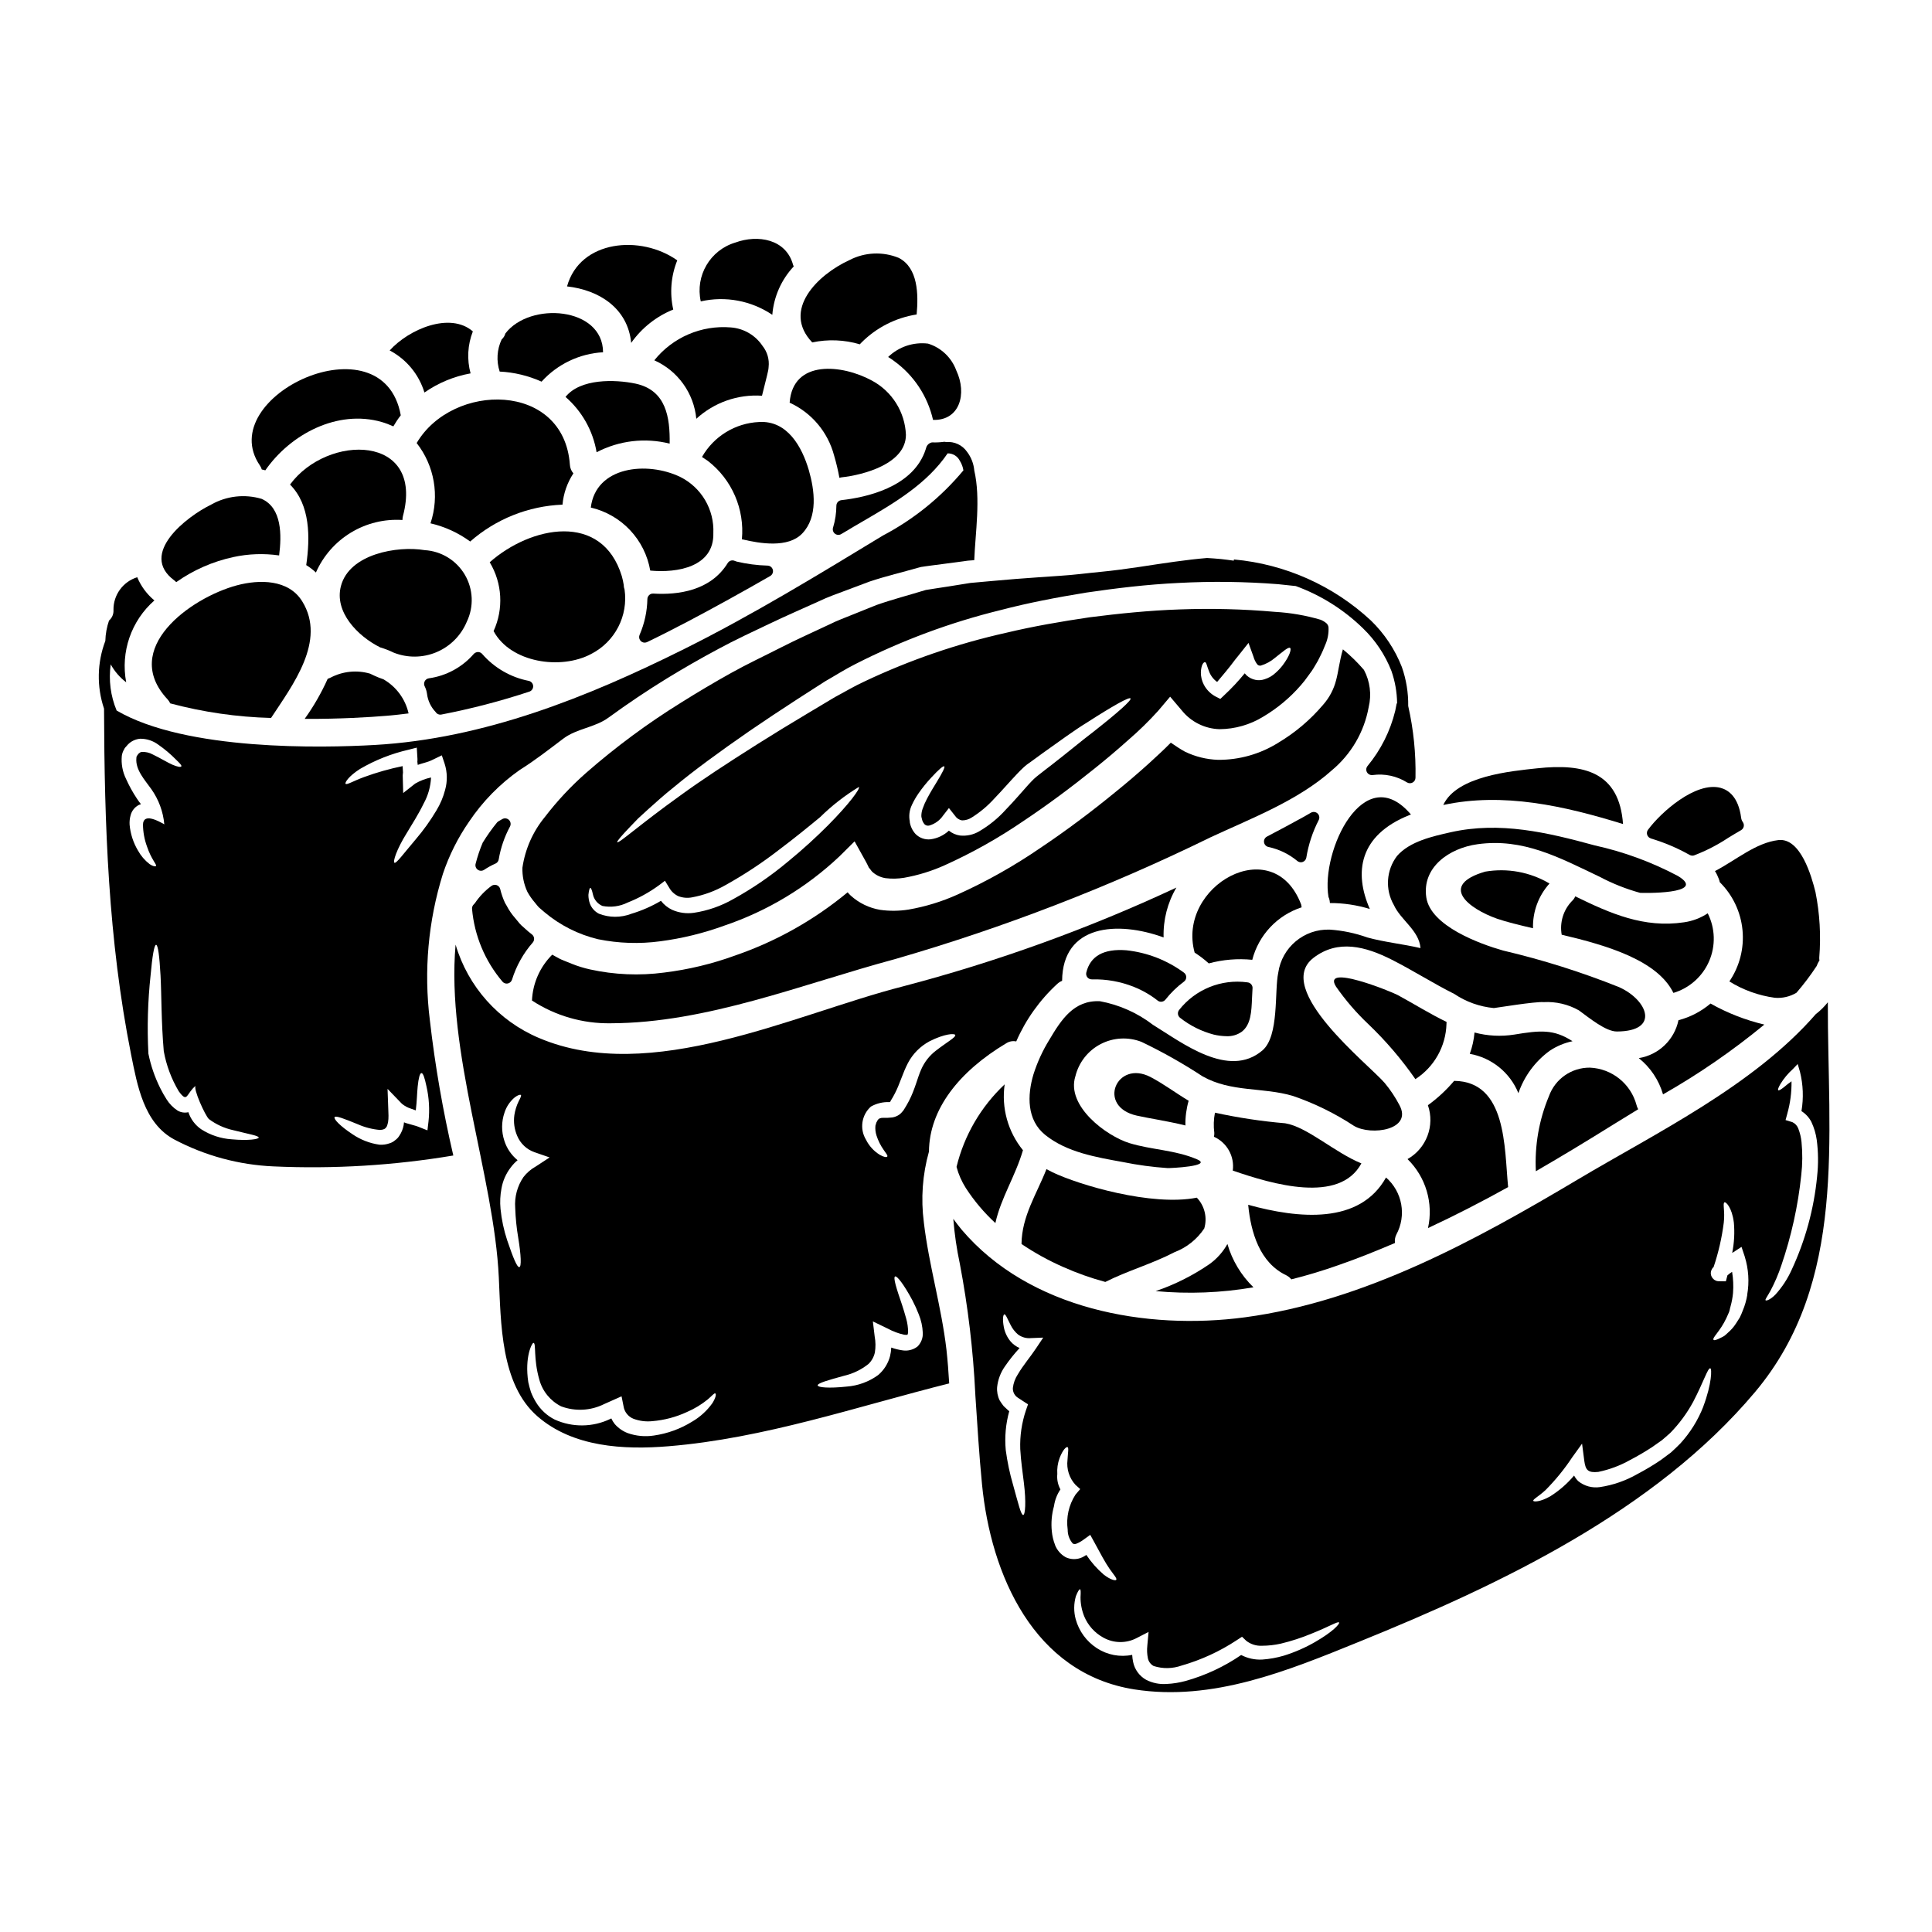 <?xml version="1.0" encoding="UTF-8"?>
<!-- Uploaded to: SVG Repo, www.svgrepo.com, Generator: SVG Repo Mixer Tools -->
<svg fill="#000000" width="800px" height="800px" version="1.1" viewBox="144 144 512 512" xmlns="http://www.w3.org/2000/svg">
 <g>
  <path d="m365.04 264.7c0.578 1.949 1.047 3.926 1.41 5.926 0.18-0.059 0.363-0.098 0.551-0.125 5.824-0.625 17.078-3.59 17.078-11.277-0.246-6.047-3.676-11.516-9.02-14.367-7.758-4.242-20.945-5.727-21.797 5.852v0.004c5.82 2.664 10.145 7.797 11.777 13.988z"/>
  <path d="m380.99 239.71c5.203 3.769 8.852 9.305 10.273 15.57 7.059 0.227 9.094-6.902 6.152-13.133-1.254-3.398-4.019-6.019-7.481-7.086-3.875-0.469-7.758 0.832-10.57 3.543 0.559 0.34 1.102 0.711 1.625 1.105z"/>
  <path d="m371.88 235.25c0.129-0.172 0.273-0.336 0.43-0.48 3.957-3.969 9.078-6.57 14.613-7.434 0.477-5.324 0.395-12.359-4.746-14.996-4.246-1.738-9.043-1.516-13.109 0.609-8.336 3.812-17.98 13.234-9.816 21.797 4.184-0.887 8.527-0.715 12.629 0.504z"/>
  <path d="m395.08 299.46c-1.031 0.148-2.059 0.328-3.117 0.477l-1.574 0.25-0.789 0.125-0.148 0.023h-0.027l-0.375 0.102c-4.144 1.277-8.543 2.41-12.762 3.894-2.031 0.828-4.094 1.633-6.176 2.484-2.082 0.852-4.195 1.609-6.297 2.664-4.242 2.008-8.566 3.918-12.934 6.152-4.367 2.234-8.863 4.328-13.156 6.731-4.367 2.434-8.738 5.023-13.109 7.762-8.957 5.547-17.441 11.82-25.363 18.762-3.996 3.519-7.641 7.426-10.875 11.652-3.164 3.848-5.211 8.484-5.93 13.41-0.066 2.195 0.379 4.375 1.301 6.371 0.551 1.012 1.211 1.961 1.965 2.836 0.395 0.453 0.727 0.957 1.18 1.383l1.434 1.23c4.098 3.441 8.938 5.883 14.141 7.133 5.43 1.105 11.008 1.293 16.5 0.551 5.812-0.758 11.523-2.156 17.027-4.168 11.355-3.848 21.746-10.102 30.465-18.336l4.016-3.981 3.012 5.422c0.305 0.527 0.527 1.055 0.789 1.574 0.395 0.355 0.602 0.883 1.004 1.18v0.004c0.961 0.832 2.137 1.375 3.391 1.574 1.637 0.203 3.293 0.168 4.922-0.102 3.723-0.66 7.352-1.781 10.801-3.34 7.231-3.262 14.164-7.152 20.719-11.629 6.633-4.422 12.957-9.145 19.062-14.066 3.039-2.434 6.004-4.945 8.863-7.508v0.004c2.781-2.398 5.41-4.965 7.871-7.688l3.188-3.766 3.09 3.644c2.438 3.031 6.082 4.848 9.973 4.969 4.117-0.02 8.148-1.176 11.648-3.34 3.719-2.211 7.062-5 9.895-8.266 0.707-0.797 1.363-1.637 1.969-2.512 0.656-0.836 1.254-1.715 1.781-2.637 0.551-0.871 1.047-1.777 1.48-2.715 0.199-0.453 0.477-0.906 0.652-1.383l0.652-1.574 0.004 0.004c0.625-1.441 0.91-3.004 0.828-4.57-0.047-0.391-0.223-0.754-0.5-1.031-0.477-0.418-1.023-0.75-1.609-0.98-3.934-1.156-7.988-1.855-12.082-2.086-8.375-0.742-16.789-0.957-25.191-0.648-8.211 0.277-16.195 1.102-23.883 2.082-7.66 1.129-15.066 2.414-22.098 4.094-12.988 2.898-25.617 7.234-37.648 12.934-2.754 1.254-5.25 2.785-7.785 4.121-2.488 1.508-4.949 2.938-7.309 4.367-4.723 2.809-9.117 5.512-13.211 8.09-8.137 5.144-15.043 9.668-20.469 13.633-10.898 7.812-16.305 12.785-16.699 12.359-0.176-0.176 1.004-1.574 3.465-4.144 0.602-0.652 1.309-1.359 2.059-2.137 0.832-0.75 1.707-1.574 2.664-2.438 1.934-1.73 4.168-3.766 6.828-5.875 5.199-4.328 11.93-9.266 19.918-14.793 4.019-2.754 8.352-5.637 13.004-8.648l7.16-4.598c2.609-1.48 5.195-3.148 8.012-4.57l-0.004 0.004c12.246-6.242 25.176-11.047 38.523-14.316 7.184-1.887 14.77-3.34 22.629-4.621 7.871-1.156 16.047-2.16 24.535-2.562h0.004c8.762-0.465 17.543-0.355 26.293 0.328l4.723 0.5c6.66 2.43 12.73 6.25 17.805 11.199 3.289 3.172 5.856 7.012 7.527 11.262 0.961 2.742 1.473 5.621 1.516 8.527-0.035 0.094-0.125 0.16-0.141 0.262-0.113 0.609-0.227 1.219-0.355 1.812v-0.004c-1.312 5.371-3.82 10.375-7.344 14.633-0.387 0.473-0.441 1.133-0.141 1.66 0.309 0.523 0.898 0.812 1.5 0.734 3.18-0.438 6.414 0.258 9.133 1.965 0.227 0.133 0.484 0.203 0.746 0.203s0.516-0.066 0.738-0.199c0.461-0.262 0.742-0.758 0.738-1.289 0.129-6.383-0.52-12.754-1.93-18.98 0.051-3.508-0.52-7-1.676-10.312-1.82-4.66-4.625-8.871-8.219-12.355-9.973-9.258-22.738-14.945-36.293-16.168l-0.039 0.32c-1.117-0.152-2.242-0.309-3.398-0.43-1.23-0.125-2.465-0.199-3.691-0.277-5.477 0.453-11.477 1.383-17.91 2.363-3.238 0.477-6.781 0.977-10.27 1.305-3.488 0.328-7.109 0.832-10.902 1.059-3.793 0.227-7.633 0.551-11.629 0.828-3.894 0.352-7.91 0.652-12.004 1.055-1.992 0.32-4.019 0.648-6.078 0.977zm68.211 20.016c0.426-0.047 0.574 1.129 1.078 2.34v-0.004c0.41 1.176 1.172 2.191 2.184 2.914 1.48-1.781 3.148-3.691 4.769-5.902 0.395-0.477 0.754-0.953 1.133-1.406l2.41-3.039 1.309 3.617c0.195 0.73 0.527 1.422 0.98 2.031 0.234 0.305 0.629 0.445 1.004 0.355 1.367-0.414 2.633-1.109 3.715-2.035 2.184-1.707 3.543-2.965 4.019-2.637 0.395 0.305-0.098 2.137-2.008 4.648v-0.004c-0.543 0.703-1.148 1.348-1.812 1.934-0.844 0.805-1.867 1.395-2.984 1.734-0.762 0.254-1.574 0.309-2.363 0.152-0.867-0.168-1.672-0.57-2.332-1.156-0.199-0.199-0.355-0.395-0.527-0.578v-0.004c-1.699 2.086-3.539 4.051-5.512 5.879l-0.953 0.906-1.055-0.527c-1.418-0.707-2.578-1.84-3.316-3.242-0.535-1.02-0.805-2.16-0.789-3.312 0.094-1.961 0.695-2.637 1.051-2.664zm-77.605 37.785c0.492-1.051 1.074-2.059 1.734-3.012 1.012-1.461 2.129-2.844 3.34-4.144 1.969-2.137 3.188-3.191 3.469-3.016 0.281 0.176-0.477 1.68-1.969 4.121-0.754 1.227-1.656 2.684-2.562 4.394-0.473 0.883-0.879 1.805-1.207 2.754-0.199 0.574-0.309 1.176-0.324 1.781-0.012 0.23 0.02 0.461 0.098 0.68l0.051 0.223c0.113 0.547 0.375 1.051 0.75 1.457 0.336 0.285 0.785 0.387 1.211 0.277 1.496-0.434 2.793-1.375 3.664-2.664l1.531-1.969 1.609 2.035v0.004c0.422 0.648 1.094 1.098 1.859 1.23 0.922 0.004 1.824-0.266 2.594-0.777 2.215-1.387 4.227-3.078 5.977-5.019 2.086-2.16 4.019-4.422 6.078-6.582 0.527-0.551 1.031-1.078 1.633-1.629 0.312-0.293 0.641-0.57 0.98-0.832l0.855-0.602c1.129-0.828 2.234-1.633 3.312-2.414 4.367-3.09 8.211-5.953 11.703-8.086 6.832-4.398 11.203-6.856 11.527-6.379 0.328 0.477-3.441 3.816-9.77 8.789-3.188 2.414-6.906 5.551-11.129 8.816-1.055 0.789-2.133 1.656-3.238 2.512l-0.828 0.652 0.004 0.004c-0.219 0.172-0.43 0.355-0.633 0.551-0.453 0.43-0.93 0.957-1.406 1.457-1.887 2.086-3.84 4.422-6.055 6.691l0.004-0.004c-2.039 2.273-4.422 4.211-7.059 5.754-1.539 0.91-3.336 1.297-5.117 1.105-1.066-0.16-2.074-0.605-2.914-1.285-1.336 1.242-3.019 2.039-4.82 2.289-1.5 0.176-2.992-0.355-4.043-1.434-0.84-0.941-1.375-2.113-1.531-3.367l0.074 0.227v0.004c-0.348-1.547-0.156-3.164 0.547-4.582zm-75.367 25.93c2.938-1.16 5.715-2.688 8.266-4.547l1.633-1.23 1.156 1.887c0.543 0.953 1.371 1.715 2.363 2.184 1.168 0.449 2.438 0.562 3.664 0.324 3.129-0.574 6.133-1.68 8.891-3.262 4.926-2.734 9.637-5.844 14.094-9.293 4.191-3.148 7.871-6.152 10.945-8.691 3.106-3.055 6.551-5.742 10.273-8.008 0.453 0.375-2.535 4.496-8.238 10.234-2.863 2.867-6.402 6.156-10.57 9.57l-0.004-0.004c-4.5 3.773-9.352 7.098-14.496 9.93-3.215 1.836-6.738 3.062-10.398 3.617-1.961 0.285-3.961 0.012-5.773-0.785-1.164-0.551-2.18-1.367-2.965-2.387-2.477 1.461-5.117 2.617-7.871 3.441-2.758 1.062-5.812 1.055-8.566-0.023-1.074-0.547-1.914-1.469-2.359-2.586-0.289-0.773-0.43-1.59-0.426-2.414 0.125-1.18 0.301-1.805 0.5-1.836 0.199-0.027 0.453 0.602 0.703 1.758v0.004c0.301 1.352 1.238 2.477 2.512 3.016 2.262 0.441 4.606 0.129 6.668-0.898z"/>
  <path d="m272.29 374.52c0.953-0.641 1.957-1.195 3.008-1.656 0.461-0.199 0.785-0.617 0.867-1.109 0.512-3.051 1.523-5.996 2.988-8.719 0.305-0.582 0.188-1.293-0.281-1.75-0.473-0.453-1.188-0.543-1.758-0.219l-0.965 0.555c-0.172 0.094-0.32 0.215-0.445 0.363-1.379 1.695-2.644 3.477-3.785 5.336-0.77 1.824-1.398 3.699-1.883 5.617-0.145 0.594 0.09 1.211 0.59 1.559s1.16 0.355 1.664 0.016z"/>
  <path d="m269.53 383.7c-0.312 0.309-0.473 0.742-0.434 1.18 0.629 7.098 3.445 13.828 8.059 19.258 0.277 0.328 0.688 0.52 1.121 0.52 0.105-0.004 0.207-0.012 0.312-0.031 0.527-0.117 0.953-0.512 1.109-1.031 1.129-3.629 3.004-6.984 5.508-9.84 0.254-0.309 0.375-0.707 0.332-1.102-0.043-0.398-0.242-0.758-0.555-1.008-0.34-0.266-0.672-0.527-0.984-0.789l-1.848-1.648v0.004c-0.375-0.379-0.727-0.785-1.055-1.211l-0.594-0.715c-0.875-0.992-1.625-2.09-2.231-3.262l-0.43-0.727v-0.004c-0.547-1.18-0.977-2.414-1.277-3.68-0.117-0.48-0.465-0.871-0.926-1.043-0.465-0.164-0.977-0.09-1.379 0.195-1.723 1.262-3.215 2.816-4.406 4.59-0.098 0.125-0.203 0.242-0.324 0.344z"/>
  <path d="m267.7 308.78c1.918-3.984 1.723-8.664-0.52-12.477-2.242-3.812-6.242-6.254-10.656-6.512-7.184-1.203-19.969 0.98-22.18 9.543-1.781 6.828 4.371 13.211 10.398 16.223v0.004c1.227 0.359 2.418 0.82 3.566 1.383 3.656 1.457 7.738 1.414 11.367-0.113 3.625-1.527 6.508-4.418 8.023-8.051z"/>
  <path d="m300.7 317.29c3.062-1.574 5.559-4.059 7.137-7.117 1.582-3.055 2.168-6.531 1.68-9.934-0.148-0.402-0.227-0.828-0.227-1.258-0.121-0.77-0.289-1.535-0.5-2.285-5.223-17.145-24.117-13.312-35.012-3.691 3.336 5.531 3.719 12.355 1.031 18.23 0 0.027 0 0.051 0.023 0.051 4.473 8.312 17.785 10.348 25.867 6.004z"/>
  <path d="m316.32 295.21c7.16 0.68 16.953-0.953 16.723-9.941 0.133-3.062-0.625-6.094-2.18-8.734-1.555-2.637-3.84-4.769-6.582-6.137-8.793-4.242-22.402-2.832-23.711 8.113v-0.004c3.977 0.93 7.594 3.008 10.395 5.977 2.801 2.973 4.664 6.703 5.356 10.727z"/>
  <path d="m252.28 333.06c-0.859-3.824-3.289-7.109-6.691-9.051-0.84-0.281-1.66-0.605-2.461-0.98-0.355-0.148-0.703-0.328-1.055-0.504-3.496-1.02-7.25-0.641-10.473 1.055-0.242 0.121-0.496 0.223-0.754 0.301-1.672 3.738-3.719 7.301-6.106 10.629 9.27 0.051 17.406-0.453 21.848-0.832 1.898-0.164 3.809-0.363 5.691-0.617z"/>
  <path d="m227.72 295.72c1.934-4.394 5.172-8.082 9.273-10.574 4.102-2.488 8.871-3.652 13.66-3.34 0.004-0.34 0.047-0.676 0.121-1.004 5.828-21.797-19.965-21.922-29.914-8.387 5.398 5.398 5.348 14.062 4.293 21.344 0.922 0.566 1.781 1.223 2.566 1.961z"/>
  <path d="m257.16 327.86c0.219 1.816 1.023 3.516 2.293 4.836 0.082 0.133 0.184 0.254 0.305 0.352 0.266 0.219 0.598 0.34 0.941 0.34 0.094 0 0.184-0.012 0.273-0.027 7.894-1.523 15.68-3.551 23.312-6.074 0.629-0.207 1.043-0.812 1.012-1.473-0.031-0.664-0.504-1.223-1.152-1.371-4.781-0.93-9.117-3.43-12.324-7.098-0.27-0.34-0.676-0.543-1.113-0.555-0.43 0.008-0.836 0.184-1.137 0.488-3.055 3.535-7.293 5.836-11.918 6.481-0.484 0.07-0.902 0.375-1.117 0.816-0.215 0.441-0.195 0.961 0.047 1.383 0.293 0.598 0.488 1.242 0.578 1.902z"/>
  <path d="m312.45 245.67c-5.477-1.156-14.664-1.383-18.582 3.516 4.363 3.785 7.277 8.969 8.238 14.664 5.957-3.109 12.848-3.922 19.363-2.285 0.102-6.883-0.879-14.141-9.02-15.895z"/>
  <path d="m206.74 299.13c-12.355 3.34-30.891 16.805-18.305 30.238h-0.004c0.281 0.305 0.512 0.652 0.676 1.031 8.727 2.328 17.695 3.629 26.723 3.867 5.676-8.66 14.742-20.422 8.266-30.895-3.613-5.875-11.371-5.848-17.355-4.242z"/>
  <path d="m474.55 404.33c-6.891-0.934-13.758 1.844-18.062 7.305-0.254 0.316-0.371 0.723-0.316 1.121 0.055 0.402 0.27 0.766 0.602 1 2.617 2.059 5.629 3.559 8.848 4.414 1.121 0.27 2.273 0.414 3.426 0.434 1.438 0.066 2.859-0.348 4.031-1.184 2.438-1.863 2.578-5.336 2.727-9.016 0.035-0.816 0.07-1.652 0.129-2.496h0.004c0.027-0.395-0.105-0.781-0.367-1.074-0.258-0.297-0.625-0.477-1.02-0.5z"/>
  <path d="m561.46 381.54c-0.211 0.5-0.527 0.945-0.934 1.305-2.242 2.367-3.231 5.656-2.66 8.867 12.078 2.836 25.391 6.805 29.609 15.422l0.004-0.004c4.246-1.27 7.711-4.356 9.465-8.426 1.754-4.07 1.617-8.711-0.375-12.668-1.895 1.254-4.047 2.07-6.297 2.383-10.609 1.582-19.457-2.309-28.812-6.879z"/>
  <path d="m540.72 387.46c2.539 0.879 5.852 1.68 9.543 2.535-0.121-4.367 1.445-8.613 4.371-11.855-5.129-3.039-11.172-4.156-17.051-3.148-12.383 3.629-4.398 9.805 3.137 12.469z"/>
  <path d="m490.19 371.27c0.566-3.465 1.672-6.816 3.277-9.938 0.301-0.582 0.188-1.289-0.285-1.746-0.469-0.453-1.184-0.543-1.75-0.223l-1.879 1.078c-3.227 1.773-6.512 3.543-9.793 5.258-0.555 0.289-0.867 0.898-0.777 1.52 0.09 0.617 0.559 1.113 1.172 1.238 2.812 0.602 5.441 1.875 7.656 3.715 0.266 0.215 0.598 0.336 0.938 0.336 0.18 0 0.352-0.031 0.516-0.094 0.492-0.191 0.844-0.625 0.926-1.145z"/>
  <path d="m488.95 384.45c-0.047-0.223-0.074-0.477-0.125-0.727-7.406-19.566-33.098-4.844-28.23 12.734v-0.004c1.305 0.836 2.539 1.777 3.691 2.812l0.051 0.047c3.754-1.016 7.66-1.34 11.527-0.953 1.699-6.566 6.633-11.816 13.086-13.91z"/>
  <path d="m584.72 434.02c9.465-5.383 18.445-11.574 26.848-18.496-4.992-1.184-9.793-3.059-14.262-5.574-2.465 2.09-5.367 3.602-8.492 4.418-1.086 5.207-5.269 9.203-10.52 10.047 3.082 2.461 5.328 5.816 6.426 9.605z"/>
  <path d="m381.24 398.16c28.762-8.324 56.746-19.129 83.633-32.297 10.797-5.023 23.105-9.695 32.07-17.711v-0.004c5.125-4.258 8.586-10.188 9.77-16.746 0.805-3.332 0.359-6.848-1.254-9.871-1.695-1.977-3.562-3.801-5.578-5.449-0.93 3.188-1.152 5.75-1.805 8.211h-0.004c-0.613 2.402-1.793 4.625-3.438 6.481-3.371 3.977-7.379 7.371-11.855 10.043-4.777 3-10.309 4.578-15.949 4.547-3.047-0.098-6.043-0.832-8.789-2.156-1.309-0.703-2.535-1.574-3.766-2.391-1.887 1.938-3.793 3.644-5.75 5.453-2.965 2.688-6.004 5.273-9.145 7.809-6.254 5.117-12.758 9.996-19.613 14.594-6.965 4.781-14.34 8.934-22.043 12.406-4.129 1.859-8.477 3.191-12.941 3.965-2.492 0.402-5.035 0.426-7.535 0.074-2.902-0.488-5.606-1.797-7.785-3.766-0.297-0.277-0.574-0.57-0.828-0.883-8.848 7.332-18.945 13.008-29.812 16.75-6.086 2.219-12.402 3.738-18.832 4.523-6.539 0.863-13.176 0.582-19.617-0.832-1.637-0.363-3.242-0.855-4.801-1.477l-2.059-0.832-0.527-0.223-0.199-0.074v-0.004c-0.164-0.066-0.32-0.141-0.477-0.227l-0.148-0.074-1.055-0.578c-0.25-0.121-0.504-0.277-0.754-0.426h-0.004c-3.254 3.231-5.172 7.57-5.371 12.152 6.195 4.051 13.461 6.152 20.859 6.031 25.551-0.066 50.965-10.457 75.402-17.02z"/>
  <path d="m504.78 452.31c-7.062-2.867-14.344-9.672-20.195-10.629-6.258-0.531-12.473-1.473-18.609-2.809-0.348 1.762-0.406 3.566-0.172 5.348 0.016 0.348-0.02 0.695-0.102 1.031 3.469 1.551 5.5 5.199 4.996 8.965 10.551 3.644 28.281 8.867 34.082-1.906z"/>
  <path d="m445.26 439.65c1.812 0.395 3.617 0.727 5.43 1.055 2.484 0.477 4.996 0.93 7.453 1.555-0.039-2.215 0.25-4.422 0.859-6.551-3.418-2.035-6.582-4.445-10.125-6.297-8.992-4.652-14.316 7.856-3.617 10.238z"/>
  <path d="m574.12 362.38c-1.004-13.816-10.348-16.102-22.703-14.773-7.008 0.754-21.371 2.035-24.938 9.723 15.871-3.418 32.043 0.223 47.641 5.051z"/>
  <path d="m517.49 360.01c0.125-0.051 0.277-0.102 0.426-0.152-12.43-14.688-23.93 9.648-21.848 21.875 0.051 0.125 0.102 0.25 0.152 0.352 0.129 0.398 0.207 0.812 0.223 1.23 3.586-0.008 7.148 0.523 10.574 1.574-4.242-9.633-2.891-19.527 10.473-24.879z"/>
  <path d="m581.45 366.19c3.582 1.066 7.035 2.527 10.293 4.359 0.23 0.137 0.492 0.207 0.758 0.207 0.152 0 0.305-0.023 0.449-0.07 3.18-1.215 6.219-2.777 9.055-4.66 1.117-0.676 2.246-1.367 3.391-2.019h-0.004c0.363-0.207 0.621-0.555 0.711-0.961 0.09-0.41 0.008-0.836-0.234-1.18-0.25-0.34-0.402-0.738-0.449-1.152-0.734-5.582-3.414-7.398-5.512-7.941-6.535-1.668-15.711 6.422-19.176 11.133v-0.004c-0.281 0.379-0.363 0.875-0.215 1.328 0.145 0.453 0.5 0.805 0.953 0.949z"/>
  <path d="m328.53 254.98c4.723-4.332 11.012-6.539 17.406-6.106 0-0.098 1.531-5.977 1.633-6.656 0.066-0.312 0.105-0.633 0.121-0.953 0.23-2.008-0.352-4.023-1.613-5.598-1.898-2.844-5.004-4.652-8.414-4.898-7.785-0.645-15.379 2.621-20.266 8.715 3.062 1.363 5.707 3.519 7.66 6.242 1.957 2.723 3.156 5.914 3.473 9.254z"/>
  <path d="m261.37 375.59c1.648-4.914 3.981-9.574 6.934-13.836 3.598-5.359 8.152-10.008 13.438-13.715 4.019-2.512 7.734-5.422 11.5-8.266 3.641-2.754 8.363-2.914 12.055-5.625 5.098-3.715 10.238-7.164 15.422-10.348 4.519-2.762 9.047-5.359 13.582-7.785 4.574-2.484 9.172-4.598 13.562-6.691 4.394-2.094 8.914-4.066 13.262-6.027 2.133-1.027 4.445-1.859 6.691-2.688l6.691-2.512c4.398-1.457 8.691-2.461 12.887-3.664l0.395-0.102 0.402-0.098 0.227-0.027 0.789-0.121 1.656-0.227c1.105-0.125 2.184-0.277 3.266-0.426 2.156-0.305 4.293-0.578 6.402-0.855 0.551-0.051 1.102-0.078 1.656-0.125 0.266-7.141 1.746-16.262 0-23.793l0.004-0.004c-0.164-1.781-0.824-3.481-1.906-4.906-1.25-1.816-3.387-2.809-5.582-2.598-0.156-0.055-0.324-0.078-0.492-0.07-1.062 0.145-2.133 0.199-3.207 0.156-0.676 0.117-1.242 0.582-1.496 1.219-0.148 0.48-0.301 0.98-0.504 1.477v0.02c-3.656 9.238-15.383 11.852-22.043 12.594l0.004 0.004c-0.734 0.082-1.297 0.691-1.316 1.43-0.012 1.98-0.309 3.945-0.883 5.84-0.188 0.594 0.016 1.242 0.508 1.621 0.496 0.379 1.176 0.406 1.699 0.07 0.262-0.176 0.535-0.336 0.816-0.48 1.613-0.98 3.258-1.938 4.91-2.898 8.352-4.859 16.949-9.91 22.434-17.992v0.004c1.367-0.023 2.621 0.742 3.227 1.965 0.488 0.773 0.812 1.637 0.953 2.539-5.91 7.109-13.168 12.98-21.352 17.281-17.25 10.473-34.559 21.047-52.641 30.059-25.691 12.801-53.074 23.785-82.031 25.434-13.812 0.789-49.988 1.621-68.375-9.121v0.004c-1.617-3.867-2.16-8.094-1.574-12.242 1.02 1.852 2.418 3.473 4.102 4.754-1.523-8.047 1.32-16.301 7.477-21.699-1.996-1.645-3.559-3.758-4.551-6.148-3.793 1.176-6.359 4.719-6.297 8.691 0.066 1.062-0.371 2.094-1.18 2.785-0.598 1.738-0.926 3.559-0.977 5.394-2.188 5.769-2.309 12.117-0.344 17.965 0.105 30.719 1.105 61.234 7.168 91.641 1.633 8.141 3.367 18.207 11.453 22.531 8.129 4.297 17.109 6.731 26.293 7.129 15.941 0.723 31.91-0.246 47.648-2.887-2.762-11.844-4.84-23.832-6.223-35.914-1.621-13.004-0.441-26.203 3.461-38.715zm-80.793-6.164c-1.254-2.098-2.016-4.449-2.231-6.883-0.051-0.848 0.043-1.695 0.273-2.512 0.305-1.156 1.078-2.129 2.133-2.688 0.199-0.086 0.398-0.16 0.602-0.223-0.395-0.504-0.75-0.98-1.102-1.531-1.086-1.637-2.035-3.356-2.836-5.148-0.938-1.898-1.332-4.019-1.133-6.129 0.09-0.652 0.32-1.281 0.68-1.836l0.047-0.125 0.176-0.25 0.102-0.098 0.199-0.227 0.395-0.453 0.004-0.004c0.863-0.898 2.027-1.445 3.269-1.547 1.73-0.016 3.414 0.539 4.797 1.574 1.676 1.164 3.242 2.481 4.672 3.938 1.004 0.977 1.574 1.531 1.434 1.805-0.141 0.277-1.008 0.148-2.34-0.426s-3.113-1.707-5.223-2.715c-0.902-0.504-1.93-0.738-2.961-0.676-0.395 0.023-0.602 0.355-0.789 0.43-0.625 0.828-0.551 0.699-0.602 1.203-0.305 3.113 2.309 5.875 3.938 8.188 1.965 2.758 3.16 5.992 3.465 9.367-1.656-0.957-5.574-3.062-5.652 0.051 0.02 1.98 0.375 3.941 1.055 5.801 1.129 3.367 2.562 4.723 2.414 5.148-0.102 0.199-0.754 0.199-1.734-0.48-1.246-0.965-2.285-2.176-3.051-3.555zm24.797 76.496v0.004c-2.871-0.191-5.644-1.109-8.062-2.664-1.59-1.098-2.781-2.684-3.387-4.519-0.977 0.23-2.004 0.078-2.867-0.43-1.164-0.762-2.148-1.762-2.887-2.938-0.648-1-1.234-2.043-1.758-3.113-1.418-2.871-2.457-5.914-3.09-9.051v-0.078c-0.352-6.891-0.156-13.797 0.586-20.66 0.453-5.047 0.953-8.086 1.457-8.086 0.504 0 0.906 3.039 1.18 8.137 0.277 5.098 0.172 12.156 0.855 20.043 0.676 3.754 2.019 7.352 3.969 10.629 2.41 3.312 1.934 0.602 4.496-1.457-0.789 0.652 2.562 8.039 3.516 8.84h-0.004c1.918 1.43 4.121 2.43 6.457 2.938 4.144 1.055 6.781 1.457 6.731 1.969-0.039 0.387-2.629 0.863-7.199 0.441zm34.035-98.145c4.012-2.344 8.355-4.062 12.887-5.098l2.156-0.551 0.176 2.938v-0.004c0.016 0.266 0.008 0.527-0.023 0.789 0.023 0.277 0.074 0.578 0.098 0.855 1.105-0.395 2.16-0.629 2.965-0.93 0.371-0.141 0.73-0.297 1.082-0.477l2.336-1.129 0.75 2.231c0.719 2.25 0.762 4.656 0.125 6.93-0.5 1.922-1.277 3.758-2.309 5.453-1.598 2.688-3.418 5.231-5.449 7.609-3.367 3.969-5.148 6.453-5.652 6.254-0.504-0.199 0.504-3.492 3.262-7.91 1.336-2.234 3.016-4.82 4.449-7.762v-0.004c1.18-2.129 1.855-4.5 1.969-6.93-1.473 0.312-2.887 0.855-4.191 1.609l-3.188 2.512-0.125-4.621c0-0.305 0.047-0.527 0.074-0.832l-0.074-1.227c0-0.152-0.027-0.305-0.027-0.453-3.465 0.711-6.875 1.676-10.195 2.891-2.891 1.055-4.648 2.184-4.926 1.781-0.223-0.309 0.805-1.992 3.832-3.926zm18.145 93.449-0.277 2.336-2.461-0.98c-0.703-0.277-1.91-0.551-3.148-0.93-0.176-0.074-0.395-0.148-0.602-0.223-0.027 0.277-0.074 0.527-0.102 0.789v-0.004c-0.184 0.988-0.566 1.926-1.129 2.758-0.289 0.477-0.672 0.887-1.129 1.203-0.406 0.363-0.887 0.629-1.406 0.789-0.879 0.328-1.82 0.461-2.754 0.391-2.551-0.363-4.981-1.309-7.109-2.754-3.391-2.234-5.051-4.066-4.769-4.547 0.281-0.48 2.637 0.453 6.152 1.887 1.859 0.824 3.848 1.332 5.875 1.508 0.957-0.051 1.406-0.281 1.707-0.789 0.223-0.203 0.277-0.789 0.426-1.207 0.098-0.59 0.137-1.188 0.125-1.785-0.023-0.5-0.047-1.004-0.047-1.48l-0.203-5.625 3.793 3.938c0.734 0.605 1.578 1.059 2.488 1.332 0.395 0.148 0.789 0.277 1.203 0.43 0.301-2.391 0.328-4.625 0.5-6.297 0.227-2.281 0.578-3.59 1.008-3.59 0.43 0 0.855 1.277 1.305 3.441v-0.004c0.711 3.086 0.898 6.269 0.555 9.414z"/>
  <path d="m573.12 405.62c-10.008-4.008-20.301-7.258-30.793-9.719-6.102-1.73-19.184-6.481-20.34-14.059-1.203-7.988 6.055-13.086 13.586-14.117 12.078-1.68 21.672 3.543 32.273 8.594l0.004-0.004c3.422 1.824 7.035 3.262 10.773 4.293 0.176 0.051 18.207 0.477 10.07-4.449h0.004c-6.945-3.691-14.359-6.418-22.043-8.109-12.594-3.441-25.164-6.426-38.223-3.492-4.769 1.082-10.824 2.391-14.219 6.297h0.004c-2.859 3.773-3.184 8.887-0.828 12.988 1.836 4.016 6.691 6.727 7.059 11.414-4.648-1.082-9.57-1.574-14.062-2.812-3.223-1.156-6.586-1.859-10-2.086-6.789-0.23-12.668 4.688-13.633 11.414-1.055 4.848 0.301 16.805-4.219 20.621-8.914 7.559-21.223-2.035-28.984-6.805-4.121-3.164-8.93-5.309-14.039-6.254-6.957-0.352-10.324 5-13.414 10.199v-0.004c-1.777 2.879-3.195 5.969-4.219 9.191-1.656 5.551-1.805 12.102 3.148 16.07 5.75 4.598 13.461 5.875 20.543 7.16 3.918 0.801 7.887 1.336 11.879 1.605 0.629 0.027 12.078-0.477 7.812-2.309-5.801-2.508-12.059-2.508-17.965-4.316-6.152-1.91-16.773-9.84-14.316-17.68h0.004c0.891-3.68 3.328-6.801 6.688-8.551 3.359-1.754 7.312-1.969 10.844-0.59 5.598 2.68 11.008 5.734 16.195 9.141 7.613 4.269 15.898 2.812 23.91 5.176 5.723 1.957 11.176 4.633 16.227 7.961 4.547 2.664 15.57 1.055 12.027-5.512-1.098-2.102-2.418-4.082-3.938-5.902-4.219-4.922-29.559-24.797-18.895-33.098 6.508-5.051 13.887-3.039 20.793 0.453 5.602 2.832 10.926 6.25 16.531 9.055l0.004-0.004c3.137 2.117 6.758 3.41 10.523 3.766 0.789-0.078 10.922-1.758 13.184-1.574 3.258-0.18 6.504 0.578 9.344 2.184 2.637 1.91 7.109 5.625 10.07 5.602 11.48-0.039 8.211-8.305 0.629-11.738z"/>
  <path d="m431.88 401.73c-0.109 0.457 0.004 0.938 0.305 1.293 0.305 0.352 0.754 0.543 1.219 0.523 3.801-0.098 7.582 0.582 11.109 1.996 2.262 0.902 4.383 2.129 6.297 3.637 0.25 0.195 0.559 0.297 0.879 0.297 0.449 0 0.875-0.203 1.156-0.555 1.418-1.805 3.074-3.41 4.914-4.777 0.383-0.277 0.609-0.723 0.609-1.191 0-0.473-0.227-0.914-0.609-1.191-4.477-3.293-9.746-5.34-15.273-5.93-5.988-0.465-9.543 1.531-10.605 5.898z"/>
  <path d="m554.68 422.47c1.832-1.227 3.887-2.09 6.051-2.535-4.973-3.238-8.59-2.891-15.445-1.758-3.508 0.555-7.09 0.367-10.523-0.551-0.168 1.93-0.59 3.832-1.254 5.652 5.801 1.031 10.664 4.965 12.883 10.422 1.547-4.504 4.441-8.426 8.289-11.23z"/>
  <path d="m511.31 456.05c-6.977 12.508-23.145 10.926-36.527 7.234 0.699 7.332 3.062 15.352 10.098 18.684 0.516 0.258 0.973 0.625 1.328 1.078 4.199-1.051 8.359-2.305 12.48-3.766 5.074-1.754 10.043-3.766 14.992-5.875h0.004c-0.113-0.754 0.012-1.527 0.348-2.211 2.754-5.062 1.621-11.355-2.723-15.145z"/>
  <path d="m397.49 453.24c0.531 1.977 1.359 3.863 2.461 5.598 2.211 3.41 4.844 6.531 7.836 9.289 1.484-6.731 5.273-12.355 7.309-19.309-3.984-4.887-5.742-11.215-4.848-17.457-6.285 5.902-10.719 13.5-12.758 21.879z"/>
  <path d="m578.14 437.96c-0.203-0.352-0.355-0.734-0.449-1.129-1.52-5.641-6.519-9.648-12.355-9.895-4.859-0.043-9.211 2.988-10.848 7.559-2.633 6.289-3.816 13.086-3.469 19.891 6.906-3.992 13.738-8.137 20.496-12.355 2.184-1.355 4.394-2.715 6.625-4.07z"/>
  <path d="m628.39 409.61c-0.93 1.18-2 2.238-3.188 3.148-16.531 18.988-42.195 31.395-63.039 43.801-27.047 16.098-56.582 32.301-88.25 36.543-26.043 3.469-57.07-2.059-75.066-23.223-0.789-0.957-1.508-1.91-2.211-2.863h-0.004c0.32 4.004 0.898 7.977 1.734 11.902 2.164 11.379 3.531 22.891 4.094 34.457 0.02 0.16 0.027 0.32 0.023 0.48 0.527 7.785 0.98 15.594 1.758 23.508 2.336 23.934 13.684 50.152 40.383 54.348 20.742 3.238 40.609-4.926 59.469-12.594 37.496-15.195 78.434-34.609 104.98-66.176 24.594-29.219 19.215-67.543 19.32-103.33zm-209.79 91.664c-1.508 2.281-3.418 4.473-4.871 6.953l-0.004 0.004c-0.707 1.082-1.156 2.312-1.305 3.594-0.059 1.074 0.484 2.09 1.406 2.637l1.102 0.727 1.508 0.977-0.551 1.574v0.004c-1.117 3.305-1.629 6.785-1.508 10.27 0.176 3.266 0.652 6.297 0.957 8.914 0.648 5.227 0.352 8.543-0.176 8.566-0.602 0-1.309-3.062-2.688-8.012v0.004c-0.879-3.012-1.523-6.086-1.934-9.195-0.324-3.469-0.008-6.965 0.93-10.32l-0.25-0.176-1.227-1.152-0.004-0.004c-0.383-0.48-0.734-0.984-1.059-1.508-0.539-1.098-0.773-2.32-0.676-3.539 0.211-1.973 0.918-3.856 2.059-5.477 1.176-1.715 2.477-3.344 3.891-4.871-0.895-0.383-1.691-0.957-2.332-1.684-0.93-1.094-1.562-2.406-1.836-3.816-0.426-2.207-0.176-3.312 0.102-3.418 0.352-0.125 0.828 1.105 1.68 2.789l0.004 0.004c0.469 0.973 1.141 1.836 1.965 2.535 0.996 0.738 2.231 1.082 3.465 0.957l3.215-0.129zm5 52.137-0.004 0.004c-0.449-1.152-0.734-2.363-0.852-3.594-0.23-2.25-0.035-4.519 0.578-6.691 0.223-1.586 0.805-3.098 1.703-4.422-0.68-1.242-0.969-2.66-0.828-4.07-0.098-1.426 0.102-2.859 0.594-4.203 0.855-2.234 1.73-3.016 2.086-2.941 0.426 0.125 0.121 1.484 0.023 3.391-0.301 2.406 0.469 4.82 2.109 6.609l1.254 1.129-1.254 1.48c-1.777 2.75-2.508 6.047-2.059 9.293-0.012 1.348 0.469 2.652 1.352 3.668 0.324 0.164 0.707 0.164 1.031 0 0.637-0.262 1.234-0.602 1.785-1.008l1.805-1.305 0.957 1.73c1.73 3.188 3.039 5.676 4.191 7.309 1.152 1.633 1.969 2.484 1.758 2.863-0.148 0.328-1.508 0.051-3.312-1.355v0.004c-1.773-1.52-3.328-3.281-4.621-5.227-0.348 0.23-0.707 0.441-1.082 0.629-1.402 0.648-3.019 0.637-4.414-0.027-1.289-0.727-2.285-1.883-2.82-3.262zm69.039 25.668h-0.004c-2.656 1.543-5.481 2.781-8.41 3.691-1.867 0.551-3.789 0.895-5.727 1.031-1.934 0.102-3.859-0.316-5.578-1.207-4.504 3.086-9.484 5.414-14.742 6.883-1.633 0.445-3.309 0.711-4.996 0.789-1.883 0.141-3.769-0.238-5.449-1.102-1.781-0.996-3.039-2.723-3.445-4.723-0.129-0.621-0.211-1.25-0.246-1.883-3.238 0.668-6.606 0.027-9.371-1.781-2.742-1.785-4.734-4.512-5.598-7.664-0.543-2-0.527-4.109 0.047-6.102 0.48-1.254 0.906-1.887 1.105-1.836 0.199 0.051 0.199 0.789 0.125 2.109-0.004 1.742 0.332 3.465 0.98 5.074 0.996 2.383 2.766 4.356 5.023 5.602 2.754 1.562 6.117 1.609 8.914 0.125l3.117-1.605-0.332 3.613h0.004c-0.129 1.133-0.078 2.277 0.152 3.394 0.188 0.867 0.746 1.613 1.531 2.031 2.41 0.766 5 0.723 7.383-0.121 5.195-1.488 10.133-3.758 14.645-6.738l1.383-0.902 1.102 1.055-0.004 0.004c1.191 0.934 2.684 1.406 4.195 1.328 1.668-0.004 3.324-0.191 4.949-0.551 2.797-0.668 5.535-1.559 8.188-2.664 4.547-1.805 7.008-3.336 7.281-2.961 0.277 0.379-1.797 2.574-6.242 5.113zm102.77-62.336-0.004 0.004c-1.41 3.602-3.469 6.91-6.078 9.77-0.789 0.789-1.656 1.66-2.516 2.414-0.902 0.652-1.805 1.332-2.734 2.035v-0.004c-1.973 1.336-4.019 2.559-6.129 3.664-3.07 1.766-6.441 2.941-9.941 3.469-2.055 0.305-4.144-0.266-5.754-1.574-0.441-0.434-0.816-0.934-1.102-1.484-1.812 2.152-3.949 4.012-6.332 5.512-2.711 1.531-4.328 1.457-4.473 1.203-0.199-0.395 1.406-1.152 3.262-2.891h0.004c2.633-2.656 4.996-5.562 7.059-8.684l2.59-3.594 0.602 4.621c0.328 2.414 1.004 3.148 3.715 2.867v-0.004c2.949-0.609 5.785-1.672 8.41-3.148 2.035-1.051 3.973-2.207 5.801-3.391 0.906-0.625 1.781-1.254 2.637-1.859 0.789-0.629 1.41-1.254 2.137-1.859l0.004 0.004c2.418-2.461 4.481-5.254 6.129-8.289 2.785-5.324 3.894-9.055 4.547-8.914 0.457 0.051 0.43 4.059-1.852 10.137zm11.652-29.609h-0.008c-0.242 1.461-0.652 2.887-1.227 4.25-0.227 0.613-0.488 1.219-0.785 1.805-0.352 0.527-0.676 1.055-1.004 1.574-0.57 0.883-1.262 1.68-2.059 2.363-0.352 0.328-0.652 0.625-0.953 0.852-0.301 0.223-0.68 0.395-0.957 0.527-1.152 0.605-1.836 0.789-1.969 0.555-0.395-0.578 1.758-2.207 3.418-5.777 0.199-0.449 0.395-0.93 0.629-1.406 0.234-0.477 0.277-1.078 0.449-1.605v-0.004c0.336-1.18 0.562-2.391 0.676-3.617 0.145-1.867 0.059-3.75-0.246-5.598-0.438 0.273-0.848 0.582-1.234 0.926 0 0.023-0.023 0.051-0.023 0.074l-0.395 1.508-1.574-0.023c-0.129 0.016-0.262 0.016-0.391 0-0.133-0.004-0.266-0.02-0.395-0.051-0.098-0.051-0.223-0.074-0.328-0.125-0.227-0.086-0.434-0.219-0.602-0.395-0.406-0.371-0.656-0.879-0.703-1.43-0.004-0.219 0.02-0.438 0.074-0.652 0.051-0.195 0.129-0.379 0.227-0.555l0.102-0.172c0.172-0.227 0.246-0.328 0.328-0.355v-0.023l0.023-0.027c1.281-3.816 2.184-7.754 2.688-11.75 0.352-3.016-0.355-5.199 0.199-5.375 0.375-0.148 1.969 1.383 2.461 5.297h0.004c0.25 2.703 0.105 5.43-0.43 8.09h0.051l2.414-1.574 0.855 2.562h-0.004c1.02 3.277 1.246 6.75 0.652 10.133zm18.5-31.344-0.008 0.004c-0.836 8.551-3.109 16.898-6.731 24.688-1.086 2.418-2.551 4.644-4.328 6.606-1.359 1.383-2.488 1.73-2.613 1.48s0.48-0.98 1.309-2.488h-0.004c1.152-2.164 2.117-4.426 2.891-6.754 2.652-7.746 4.422-15.766 5.273-23.906 0.34-2.91 0.363-5.852 0.074-8.766-0.125-1.223-0.41-2.422-0.852-3.566-0.277-0.754-0.844-1.371-1.574-1.707l-1.805-0.551 0.453-1.66-0.004-0.004c0.797-2.797 1.176-5.699 1.129-8.609-0.664 0.453-1.301 0.949-1.91 1.48-0.879 0.703-1.434 1.031-1.605 0.883s0.047-0.754 0.625-1.734l0.004-0.004c0.891-1.434 1.98-2.734 3.238-3.863l1.285-1.344 0.605 2.062c0.852 3.41 0.984 6.957 0.395 10.422 1.125 0.707 2.039 1.707 2.641 2.891 0.699 1.496 1.176 3.086 1.406 4.723 0.422 3.223 0.453 6.488 0.094 9.723z"/>
  <path d="m599.49 376.89c0.113 0.293 0.207 0.598 0.273 0.906 3.43 3.394 5.559 7.887 6.019 12.688 0.465 4.805-0.77 9.617-3.484 13.609 3.664 2.273 7.762 3.746 12.035 4.328 2.008 0.172 4.019-0.293 5.75-1.332 1.934-2.242 3.723-4.606 5.348-7.082 0.098-0.281 0.227-0.527 0.352-0.809 0.109-0.227 0.242-0.445 0.391-0.648-0.043-0.262-0.059-0.523-0.051-0.789 0.473-5.801 0.137-11.645-1.004-17.352-1.027-4.144-3.938-14.465-9.84-13.777-5.977 0.703-11.199 5.301-16.801 8.215h0.004c0.41 0.641 0.746 1.328 1.008 2.043z"/>
  <path d="m388.83 467.93c-0.824-6.281-0.363-12.66 1.355-18.758 0.078-11.152 7.91-21.195 20.547-28.734h-0.004c0.773-0.473 1.699-0.637 2.586-0.449 2.527-5.793 6.242-10.996 10.898-15.27 0.367-0.336 0.793-0.605 1.258-0.789 0.125-14.957 14.668-15.945 26.898-11.5-0.137-4.633 1.035-9.215 3.391-13.211-23.332 10.902-47.598 19.672-72.508 26.195-28.758 7.356-66.801 26.27-96.414 13.66l0.004 0.004c-10.707-4.516-18.816-13.598-22.102-24.738-2.535 28.48 10.199 61.355 11.453 88.203 0.578 11.879 0.395 28.23 10.234 36.793 9.414 8.188 22.852 8.914 34.754 7.934 25.391-2.086 49.777-10.473 74.367-16.652-0.176-2.988-0.395-5.977-0.727-8.961-1.32-11.348-4.66-22.375-5.992-33.727zm-13.988-30.699c1.484-0.832 3.172-1.234 4.871-1.16 0.055-0.016 0.105-0.039 0.152-0.074 0 0.027 0.008 0.055 0.027 0.074l0.023-0.074 0.125-0.277c0.395-0.652 0.828-1.359 1.105-1.934 1.305-2.488 2.059-5.375 3.488-8.113v0.004c1.289-2.434 3.273-4.426 5.703-5.727 3.969-2.012 6.629-2.133 6.805-1.68 0.25 0.598-2.109 1.832-5.148 4.191-1.688 1.297-3.016 3-3.867 4.949-0.98 2.184-1.629 5.223-3.238 8.336-0.426 0.832-0.828 1.484-1.227 2.137l-0.152 0.223-0.039 0.078-0.074 0.125-0.051 0.051-0.176 0.199h-0.004c-0.223 0.301-0.488 0.562-0.785 0.789-0.562 0.402-1.207 0.672-1.887 0.785-0.816 0.098-1.641 0.133-2.461 0.105-0.328-0.02-0.656 0.039-0.957 0.172-0.102 0.023-0.199 0.148-0.328 0.25-0.051 0.125-0.148 0.098-0.301 0.477l-0.227 0.395h0.004c-0.008 0.078-0.023 0.156-0.055 0.227-0.043 0.188-0.102 0.375-0.172 0.555-0.082 0.871 0.012 1.75 0.277 2.586 0.441 1.379 1.094 2.684 1.93 3.867 0.629 0.906 1.133 1.48 0.93 1.73-0.203 0.25-0.855 0.176-1.969-0.453-1.574-0.965-2.844-2.356-3.668-4.012-1.746-2.875-1.18-6.59 1.344-8.812zm-93.5 34.832c0.75 4.598 0.879 7.66 0.277 7.734-0.602 0.074-1.656-2.539-3.191-7.059h-0.004c-0.902-2.719-1.5-5.531-1.781-8.387-0.172-1.793-0.09-3.606 0.25-5.375 0.352-2.039 1.199-3.961 2.465-5.598 0.523-0.707 1.129-1.348 1.809-1.91-1.648-1.348-2.871-3.144-3.516-5.176-0.797-2.418-0.781-5.027 0.047-7.434 0.504-1.578 1.445-2.977 2.715-4.043 0.879-0.652 1.457-0.789 1.629-0.625 0.172 0.16-0.098 0.727-0.574 1.629-0.57 1.164-0.957 2.41-1.156 3.691-0.262 1.871 0 3.781 0.754 5.512 0.844 2.031 2.516 3.606 4.594 4.328l3.996 1.383-3.691 2.414v-0.004c-1.254 0.703-2.356 1.652-3.238 2.789-1.641 2.402-2.41 5.289-2.188 8.188 0.09 2.656 0.355 5.309 0.805 7.93zm51.43 43.812c-1.418 1.984-3.238 3.644-5.348 4.871-3.098 1.922-6.562 3.18-10.172 3.691-2.32 0.355-4.691 0.129-6.906-0.652-1.328-0.508-2.508-1.336-3.441-2.41-0.359-0.457-0.664-0.953-0.902-1.48l-0.301 0.148c-4.641 2.223-10.031 2.277-14.715 0.148-2.047-1.035-3.762-2.629-4.949-4.594-0.523-0.852-0.969-1.75-1.332-2.688-0.281-0.906-0.527-1.758-0.703-2.609-1.031-6.781 1.031-10.523 1.383-10.422 0.75 0.074-0.074 4.117 1.531 9.719 0.832 3.086 2.941 5.672 5.801 7.106 3.711 1.379 7.832 1.164 11.379-0.605 0.699-0.301 1.406-0.625 2.082-0.93l2.539-1.129 0.523 2.613c0.219 1.508 1.227 2.781 2.641 3.34 1.594 0.594 3.305 0.809 4.996 0.629 3.184-0.266 6.297-1.09 9.195-2.438 1.98-0.852 3.836-1.977 5.508-3.34 1.129-0.953 1.68-1.707 1.969-1.574s0.18 1.098-0.777 2.606zm54.273-14.957h0.004c-1.133 0.832-2.555 1.168-3.938 0.93-0.996-0.145-1.973-0.391-2.918-0.73-0.035 0.762-0.141 1.52-0.32 2.262-0.508 1.957-1.609 3.711-3.148 5.019-2.449 1.781-5.348 2.84-8.367 3.062-4.746 0.504-7.562 0.227-7.66-0.301-0.102-0.602 2.754-1.406 7.059-2.586v0.004c2.34-0.551 4.527-1.617 6.406-3.117 0.848-0.824 1.434-1.883 1.684-3.039 0.23-1.414 0.211-2.859-0.051-4.266l-0.477-3.973 3.516 1.707 0.527 0.25v0.004c1.34 0.723 2.777 1.25 4.269 1.574 0.273 0.031 0.551 0.039 0.828 0.023 0 0.051 0 0.051 0.023 0 0.094-0.203 0.156-0.426 0.176-0.648-0.004-1.262-0.18-2.512-0.527-3.723-0.352-1.277-0.727-2.484-1.078-3.566-1.508-4.394-2.414-7.281-1.836-7.535 0.5-0.199 2.309 2.086 4.594 6.352v0.004c0.621 1.191 1.176 2.418 1.66 3.668 0.648 1.574 1.012 3.25 1.078 4.949 0.066 1.391-0.484 2.742-1.5 3.691z"/>
  <path d="m543.68 458.59c-0.02-0.047-0.027-0.098-0.023-0.148-1.008-10.234-0.328-27.855-14.293-28.004-2.047 2.426-4.383 4.594-6.953 6.453 1.883 5.441-0.391 11.449-5.402 14.281 4.848 4.746 6.898 11.66 5.426 18.281 7.207-3.356 14.262-6.996 21.246-10.863z"/>
  <path d="m527.33 415.35c0-0.199 0.027-0.352 0.027-0.527-4.371-2.109-8.617-4.769-12.91-7.106-1.707-0.934-20.34-8.488-16.375-2.238 2.512 3.609 5.391 6.949 8.59 9.965 4.617 4.418 8.785 9.289 12.43 14.539 4.992-3.219 8.074-8.695 8.238-14.633z"/>
  <path d="m436.92 483.73c5.926-2.992 12.406-4.797 18.305-7.871l0.004-0.004c3.227-1.219 5.996-3.422 7.91-6.297 0.855-2.875 0.102-5.992-1.969-8.164-11.977 2.363-31.238-3.367-38.246-6.731-0.551-0.277-1.078-0.551-1.605-0.828-2.59 6.629-6.531 12.43-6.609 19.836v0.004c3.484 2.356 7.172 4.387 11.02 6.078 3.621 1.617 7.363 2.945 11.191 3.977z"/>
  <path d="m287.52 245.14c4.195-4.641 10.051-7.438 16.297-7.789-0.047-12.051-19.414-13.484-25.891-4.973-0.16 0.609-0.504 1.16-0.98 1.574-1.258 2.668-1.445 5.715-0.527 8.516 3.836 0.191 7.602 1.098 11.102 2.672z"/>
  <path d="m348.67 227.43c0.387-4.793 2.387-9.312 5.672-12.82-0.066-0.141-0.125-0.281-0.172-0.43-1.859-6.828-9.32-8.086-15.297-5.902-6.668 1.988-10.672 8.797-9.164 15.594 6.539-1.484 13.402-0.195 18.961 3.559z"/>
  <path d="m311.27 234.87c2.789-3.961 6.66-7.027 11.148-8.84-0.977-4.352-0.605-8.898 1.062-13.035-9.672-6.852-25.793-5.422-29.211 6.906 8.566 0.953 16.121 5.824 17 14.969z"/>
  <path d="m314.87 314.3c0.223-0.004 0.441-0.055 0.641-0.152 3.606-1.738 7.141-3.543 10.629-5.371 7.172-3.777 14.562-7.871 21.977-12.129h-0.004c0.574-0.332 0.859-1.008 0.695-1.648-0.168-0.645-0.738-1.098-1.402-1.109-2.762-0.074-5.504-0.434-8.191-1.07-0.172-0.047-0.34-0.109-0.5-0.18-0.676-0.305-1.477-0.059-1.863 0.574-4.555 7.398-13.25 8.484-19.723 8.09-0.402-0.027-0.797 0.113-1.09 0.391-0.293 0.273-0.465 0.656-0.477 1.055-0.062 3.269-0.762 6.492-2.062 9.492-0.199 0.457-0.152 0.98 0.117 1.398 0.273 0.418 0.738 0.668 1.238 0.668z"/>
  <path d="m356.61 285.37c4.191-4.394 3.289-11.414 1.73-16.801-1.812-6.129-5.652-13.188-13.188-12.734v0.004c-6.293 0.289-12 3.789-15.117 9.262 0.551 0.352 1.078 0.703 1.605 1.078v0.004c6.34 4.926 9.723 12.75 8.969 20.746 0.062 0.02 0.133 0.027 0.199 0.023 4.57 1.082 12.055 2.359 15.801-1.582z"/>
  <path d="m190.17 297.8c0.195 0.137 0.371 0.297 0.527 0.477 4.559-3.219 9.719-5.484 15.172-6.656 3.977-0.859 8.074-1.004 12.102-0.426 0.68-5.301 0.789-12.594-4.644-14.996-4.484-1.332-9.316-0.777-13.383 1.535-6.457 3.137-19.266 13.031-9.773 20.066z"/>
  <path d="m476.18 485.15c-3.258-3.16-5.637-7.117-6.902-11.477-1.16 2.074-2.754 3.871-4.672 5.273-4.426 3.051-9.254 5.477-14.34 7.211 8.645 0.809 17.359 0.469 25.914-1.008z"/>
  <path d="m213.38 268.42c0.316 0.051 0.629 0.125 0.93 0.227 6.629-9.57 19.109-16.199 30.867-12.809v0.004c1.047 0.305 2.07 0.691 3.062 1.152 0.59-1.023 1.246-2.004 1.969-2.938-4.723-26.098-49.801-5-37.344 13.285h-0.004c0.23 0.328 0.406 0.691 0.52 1.078z"/>
  <path d="m254.42 261.41c4.723 6.023 6.098 14.02 3.664 21.277 3.797 0.879 7.379 2.516 10.523 4.82 6.793-5.965 15.43-9.414 24.461-9.77 0.262-2.961 1.254-5.809 2.887-8.289-0.559-0.637-0.887-1.441-0.93-2.289-1.582-22.07-31.113-21.898-40.605-5.75z"/>
  <path d="m256.48 248.02c3.664-2.551 7.836-4.281 12.227-5.07-1-3.676-0.789-7.578 0.605-11.125-6.055-5.25-16.977-0.578-22.043 5.047 4.438 2.336 7.754 6.352 9.211 11.148z"/>
 </g>
</svg>